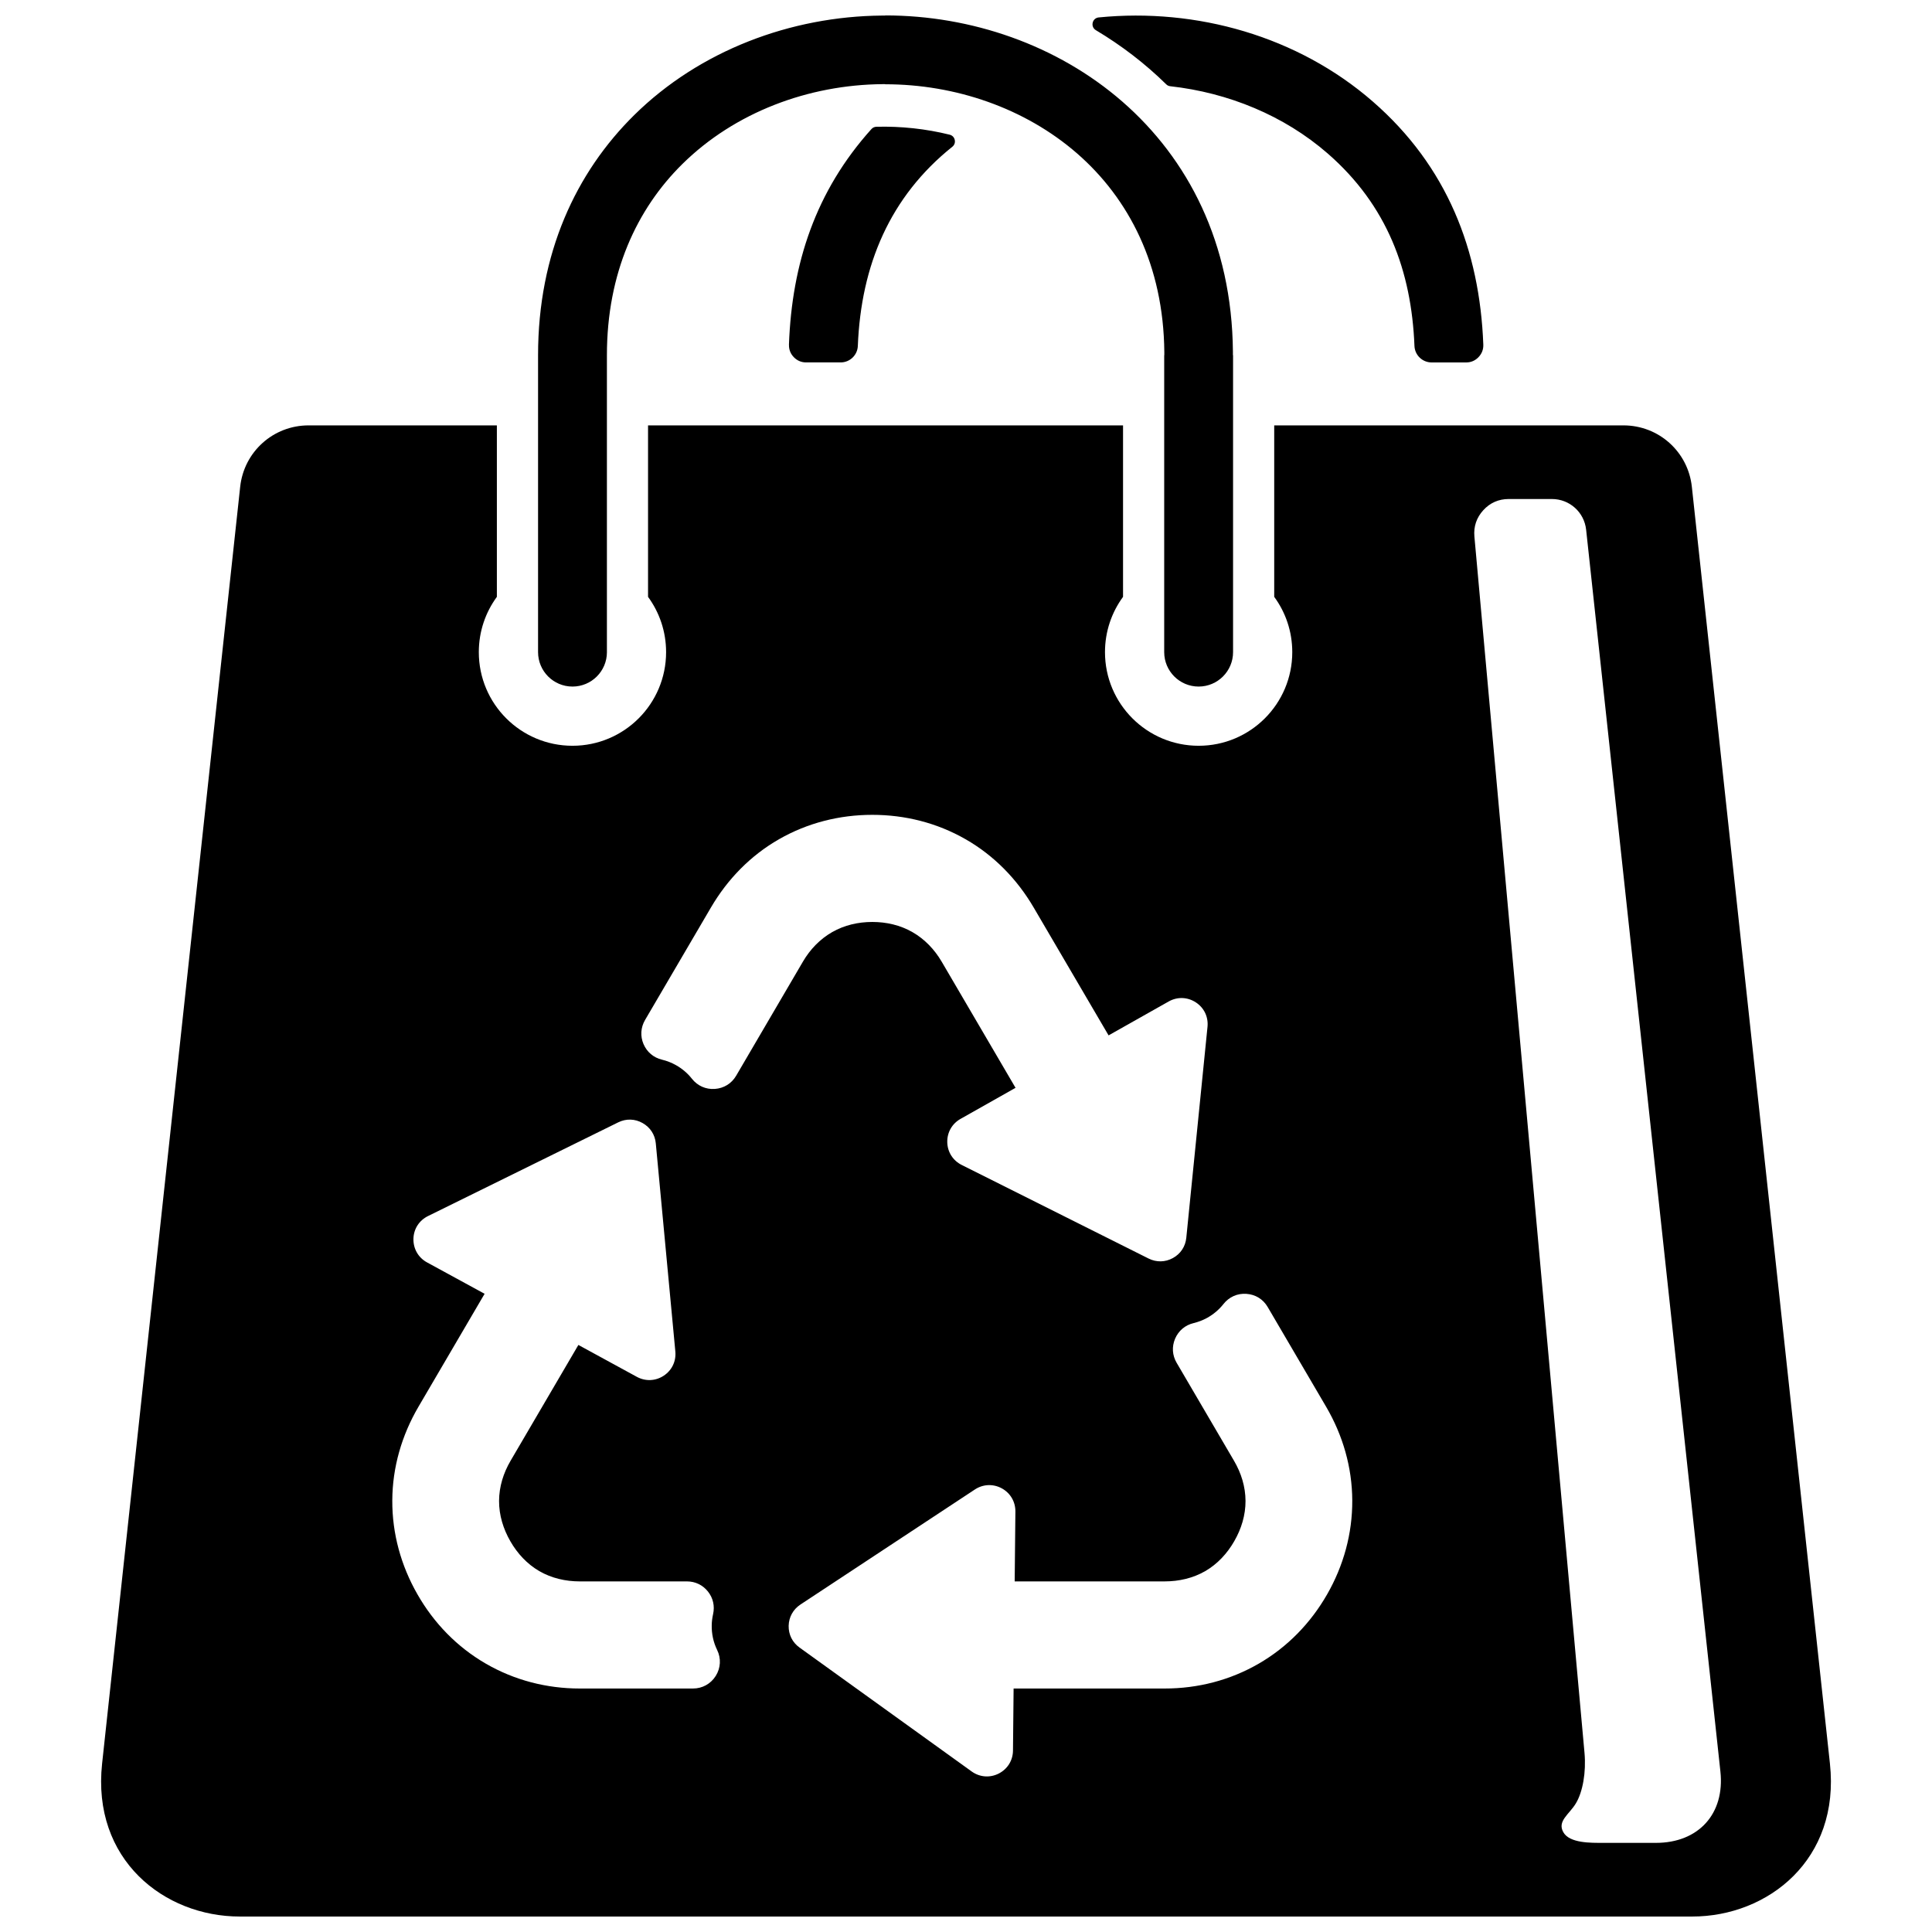 <?xml version="1.0" encoding="UTF-8"?>
<!-- The Best Svg Icon site in the world: iconSvg.co, Visit us! https://iconsvg.co -->
<svg width="800px" height="800px" version="1.1" viewBox="144 144 512 512" xmlns="http://www.w3.org/2000/svg">
 <defs>
  <clipPath id="a">
   <path d="m170 148.09h460v503.81h-460z"/>
  </clipPath>
 </defs>
 <g clip-path="url(#a)">
  <path d="m435.17 148.62c25.93-2.574 52.758 4.977 72.652 22.301 19.664 17.121 28.316 39.336 29.27 64.402 0.047 1.281-0.387 2.402-1.273 3.328-0.891 0.93-2 1.402-3.281 1.402h-9.133c-2.449 0-4.465-1.93-4.559-4.375-0.797-19.836-7.195-37.242-22.996-51.004-11.562-10.066-26.363-16.113-41.715-17.82-0.426-0.047-0.781-0.211-1.078-0.512-5.621-5.519-11.887-10.312-18.641-14.344-0.691-0.41-1.023-1.18-0.844-1.961 0.172-0.789 0.797-1.34 1.598-1.418zm-209.39 108.11h49.895v45.438c-3.008 4.109-4.785 9.172-4.785 14.656 0 13.707 11.109 24.812 24.82 24.812 13.707 0 24.812-11.109 24.812-24.812 0-5.488-1.777-10.547-4.785-14.656v-45.438h125.88v45.438c-3.008 4.109-4.785 9.172-4.785 14.656 0 13.707 11.117 24.812 24.82 24.812 13.707 0 24.812-11.109 24.812-24.812 0-5.488-1.77-10.547-4.785-14.656v-45.438h92.543c9.359 0 17.137 6.984 18.137 16.289l36.59 338.35c2.754 25.441-16.422 40.531-36.496 40.531h-384.9c-20.074 0-39.25-15.09-36.496-40.531l36.59-338.35c1-9.305 8.777-16.289 18.137-16.289zm46.648 230.14-15.258-8.32c-2.305-1.258-3.652-3.59-3.606-6.227 0.047-2.621 1.512-4.894 3.863-6.055l50.414-24.836c2.086-1.023 4.418-0.961 6.438 0.18 2.023 1.133 3.297 3.078 3.512 5.383l5.18 55.16c0.242 2.59-0.906 4.992-3.078 6.422-2.164 1.426-4.848 1.543-7.133 0.293l-15.484-8.445-17.973 30.699c-1.898 3.234-3.031 6.863-3.047 10.629-0.016 3.777 1.109 7.422 2.984 10.684 1.859 3.242 4.434 6.039 7.684 7.926 3.266 1.883 6.977 2.723 10.73 2.723h28.387c2.211 0 4.18 0.945 5.566 2.676 1.371 1.723 1.852 3.863 1.363 6.016-0.211 0.961-0.34 1.938-0.355 2.922-0.047 2.25 0.434 4.519 1.426 6.543 1.094 2.234 0.961 4.785-0.363 6.894-1.332 2.109-3.543 3.336-6.031 3.336h-29.992c-8.785 0-17.32-2.195-24.922-6.598-7.613-4.402-13.746-10.738-18.105-18.359-4.359-7.606-6.707-16.098-6.668-24.875 0.039-8.793 2.504-17.262 6.934-24.836l17.531-29.938zm140.7-54.586-19.602-33.48c-1.891-3.211-4.488-5.926-7.723-7.785-3.242-1.859-6.91-2.691-10.637-2.691-3.723 0-7.398 0.836-10.637 2.691-3.242 1.859-5.84 4.574-7.723 7.785l-17.719 30.277c-1.211 2.07-3.258 3.328-5.652 3.496-2.387 0.164-4.59-0.82-6.07-2.699-1.156-1.473-2.606-2.691-4.234-3.606-1.156-0.652-2.41-1.141-3.699-1.449-2.234-0.535-3.984-2.016-4.894-4.133-0.898-2.109-0.746-4.402 0.41-6.383l17.461-29.812c4.394-7.504 10.477-13.762 18.035-18.09 7.559-4.328 16.027-6.465 24.727-6.465s17.16 2.133 24.719 6.465c7.559 4.328 13.648 10.586 18.043 18.09l19.852 33.891 15.934-8.988c2.289-1.289 4.984-1.195 7.188 0.242 2.195 1.434 3.352 3.863 3.094 6.473l-5.621 55.922c-0.234 2.312-1.512 4.25-3.559 5.367-2.031 1.117-4.352 1.156-6.43 0.125l-49.539-24.805c-2.32-1.164-3.754-3.418-3.816-6.016-0.055-2.598 1.258-4.922 3.527-6.195l14.57-8.227zm-0.227 130.8h39.777c3.746 0 7.461-0.844 10.723-2.723 3.258-1.891 5.824-4.676 7.691-7.934 1.875-3.258 3-6.894 2.984-10.676-0.016-3.769-1.148-7.391-3.047-10.629l-15.207-25.969c-1.164-1.984-1.309-4.266-0.41-6.383 0.906-2.117 2.66-3.598 4.894-4.133 1.242-0.301 2.449-0.762 3.566-1.371 1.684-0.93 3.172-2.18 4.359-3.684 1.48-1.883 3.684-2.867 6.07-2.699 2.402 0.156 4.449 1.426 5.652 3.496l15.484 26.426c4.434 7.574 6.887 16.043 6.926 24.828 0.039 8.785-2.297 17.27-6.66 24.883-4.367 7.621-10.508 13.957-18.113 18.359s-16.137 6.598-24.914 6.598h-40.062l-0.164 16.438c-0.023 2.629-1.449 4.914-3.801 6.109-2.34 1.18-5.039 0.961-7.164-0.574l-45.602-32.828c-1.891-1.355-2.93-3.441-2.883-5.762 0.055-2.312 1.18-4.344 3.109-5.629l46.25-30.504c2.164-1.426 4.848-1.535 7.117-0.301 2.281 1.242 3.637 3.551 3.613 6.156l-0.188 18.508zm121.83-276.9 29.18 322.36c0.457 5.07-0.449 10.344-2.305 13.391-1.746 2.898-4.977 4.668-3.312 7.613 1.652 2.953 7.289 2.832 10.684 2.832h13.855c11.281 0 18.309-7.691 17.09-18.926l-35.582-329.07c-0.504-4.652-4.394-8.141-9.07-8.141h-11.453c-2.644 0-4.945 1-6.731 2.969-1.793 1.961-2.59 4.328-2.356 6.977zm-229.89 30.637c0 5.039-4.086 9.125-9.125 9.125-5.039 0-9.125-4.086-9.125-9.125v-78.688c0-27.016 10.059-48.438 25.496-63.652 17.352-17.098 41.484-26.152 65.645-26.355h0.875v-0.039c22.75 0 45.57 7.824 62.812 22.828 17.383 15.137 29.062 37.445 29.316 66.273v0.945h0.039v78.688c0 5.039-4.086 9.125-9.125 9.125-5.039 0-9.125-4.086-9.125-9.125v-78.688h0.031v-0.805c-0.203-23.02-9.414-40.73-23.113-52.664-13.848-12.051-32.324-18.332-50.836-18.332v-0.031h-0.723c-19.617 0.164-39.117 7.43-53.035 21.152-12.121 11.941-20.012 28.961-20.012 50.68v78.688zm48.238-81.5c0.789-21.539 7.086-40.699 21.867-57.129 0.348-0.379 0.789-0.582 1.309-0.598 6.481-0.172 13.105 0.535 19.422 2.102 0.684 0.172 1.188 0.684 1.34 1.379 0.156 0.691-0.086 1.371-0.637 1.812-16.516 13.219-24.191 31.34-25.047 52.781-0.094 2.441-2.102 4.375-4.551 4.375h-9.141c-1.281 0-2.387-0.473-3.281-1.395-0.891-0.93-1.316-2.047-1.273-3.328z" fill-rule="evenodd"/>
 </g>
</svg>
